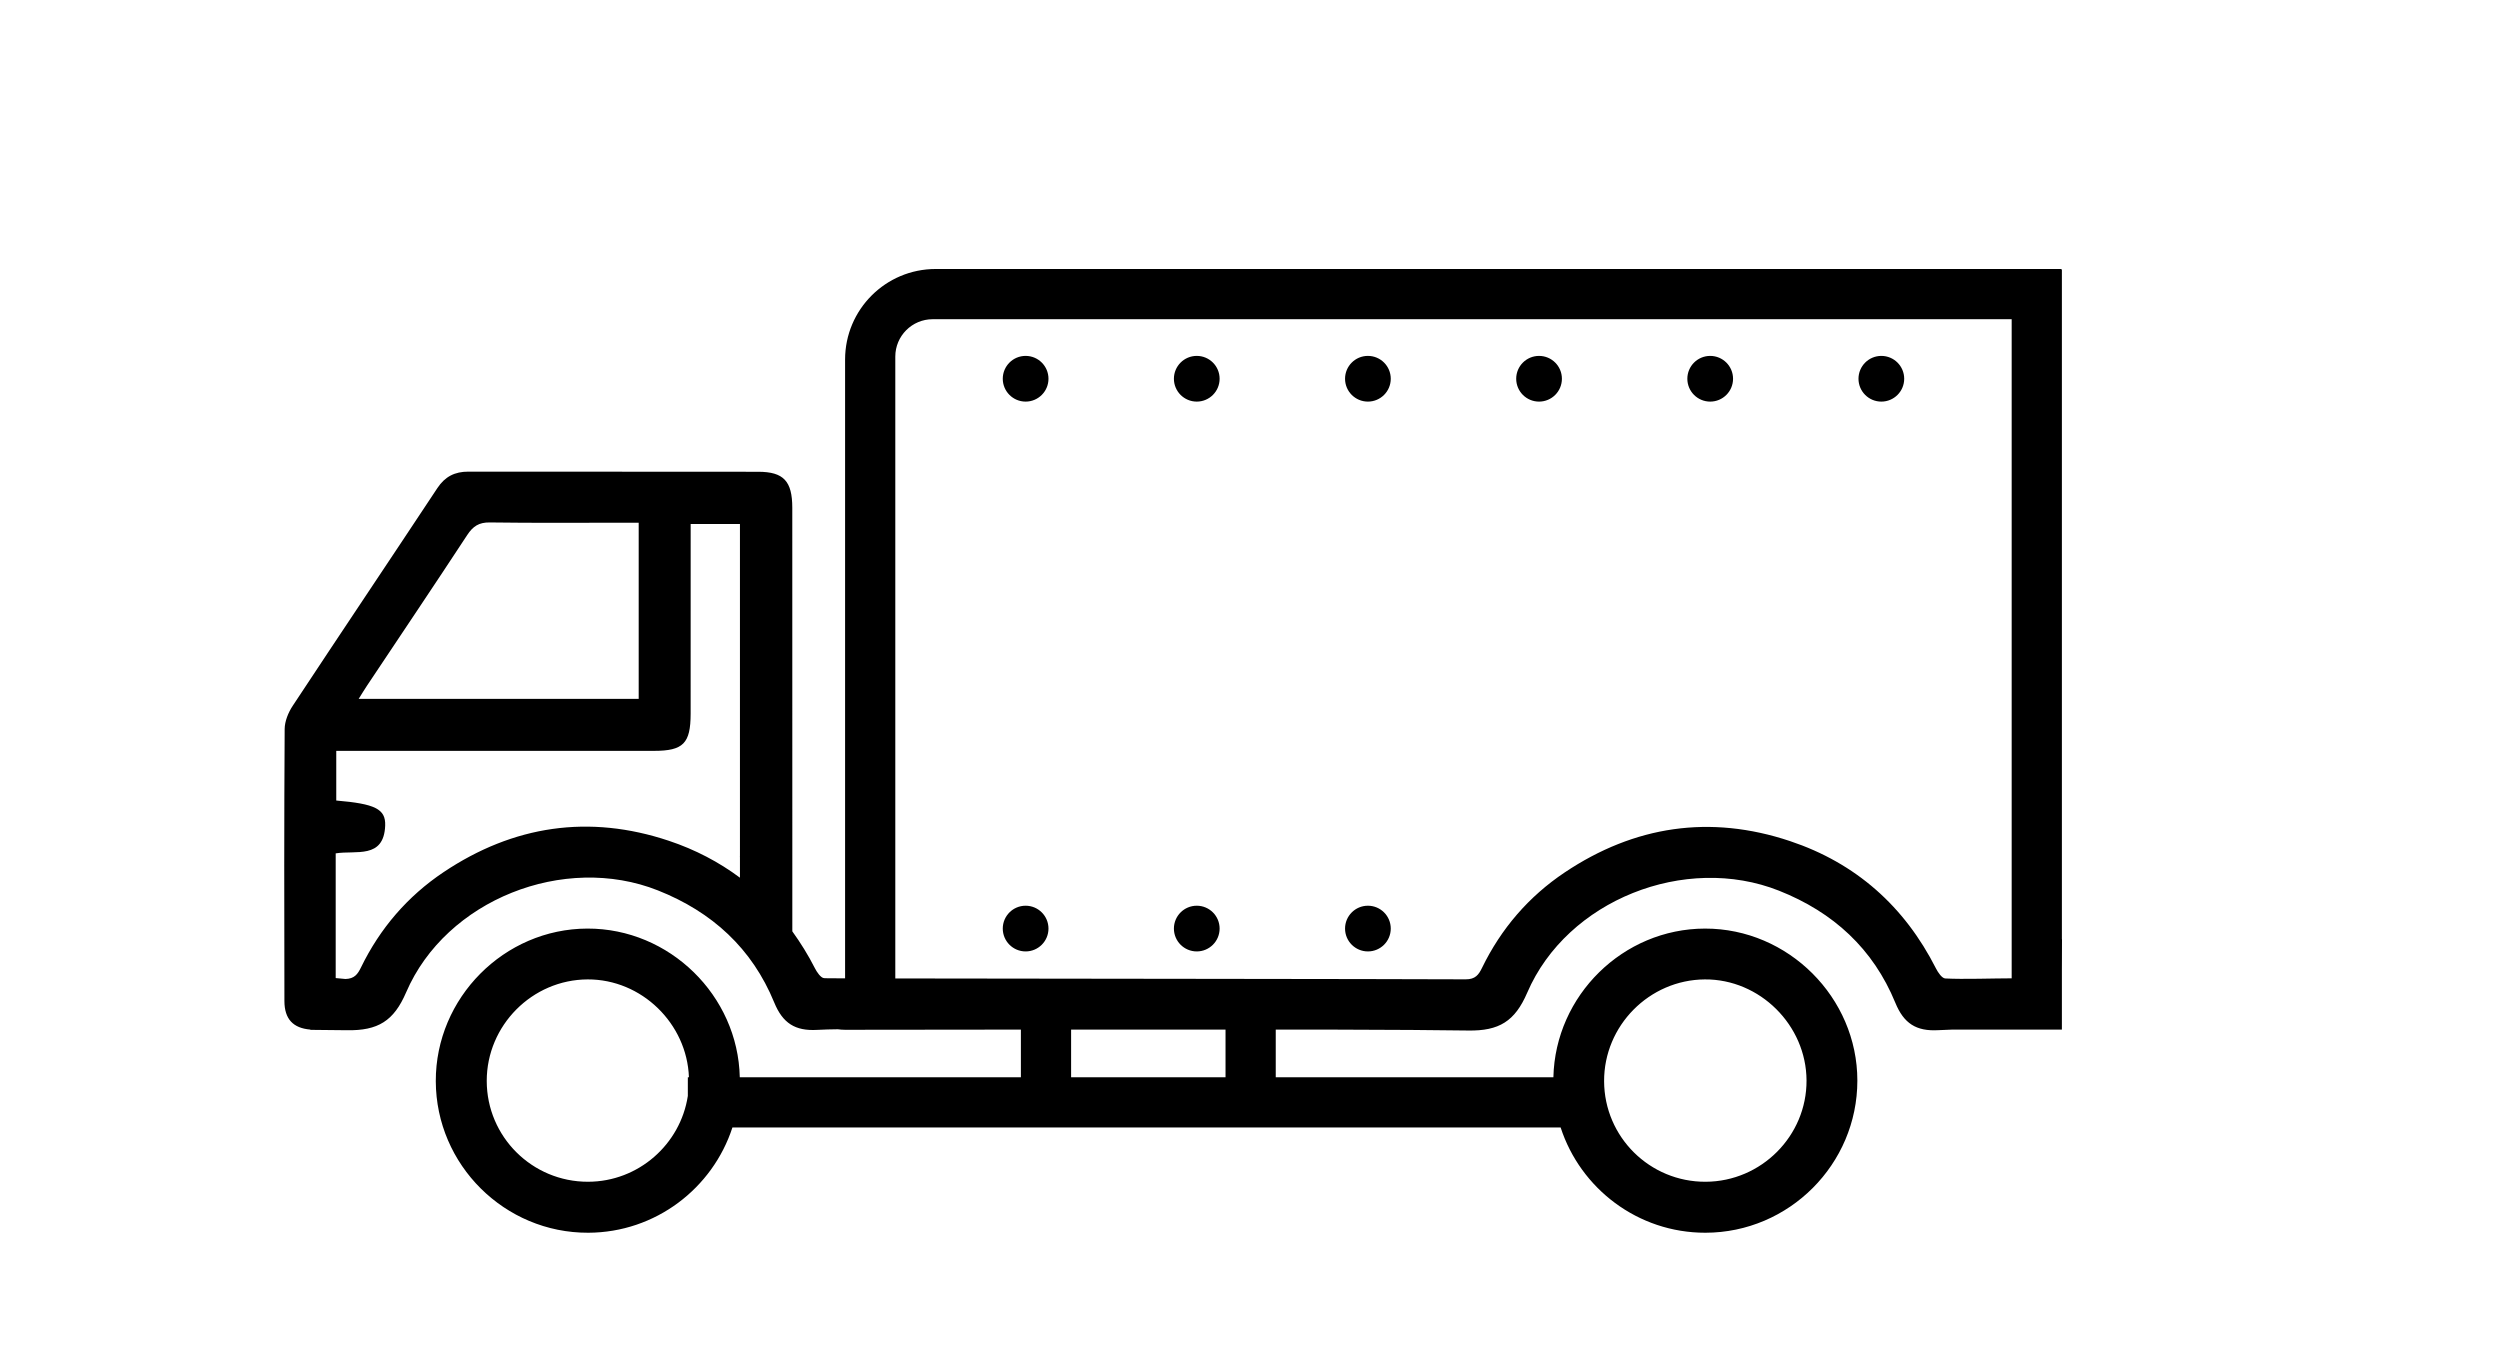 <?xml version="1.0" encoding="UTF-8"?> <svg xmlns="http://www.w3.org/2000/svg" xmlns:xlink="http://www.w3.org/1999/xlink" version="1.1" id="Layer_1" x="0px" y="0px" viewBox="0 0 260.787 141.732" xml:space="preserve"> <g> <path d="M215.097,97.976c-0.004,0-0.008,0-0.012,0v-69.8c0-0.064-0.052-0.116-0.116-0.116H97.605c-5.219,0-9.45,4.231-9.45,9.45 v64.544c-0.649-0.002-1.251-0.003-1.751-0.005c-0.145-0.006-0.29-0.005-0.435-0.013c-0.344-0.019-0.754-0.622-0.965-1.04 c-0.698-1.378-1.494-2.646-2.353-3.843V84.433h-0.001c0.001-10.491,0.003-20.983-0.003-31.474 c-0.002-2.764-0.903-3.741-3.536-3.746c-10.084-0.017-20.167,0-30.251-0.014c-1.411-0.002-2.436,0.506-3.236,1.716 c-5.015,7.583-10.087,15.129-15.093,22.717c-0.459,0.696-0.832,1.605-0.837,2.418c-0.058,9.457-0.05,18.915-0.026,28.372 c0.005,1.884,0.911,2.832,2.711,2.979c0,0.009,0.001,0.019,0,0.028c1.273,0.014,2.546,0.019,3.819,0.039 c3.229,0.052,4.879-0.957,6.166-3.948c4.161-9.673,16.493-14.512,26.263-10.639c5.666,2.246,9.824,6.056,12.136,11.692 c0.886,2.159,2.177,2.99,4.482,2.859c0.717-0.041,1.436-0.054,2.154-0.064c0.236,0.032,0.484,0.054,0.756,0.054 c3.297,0,8.822-0.008,15.336-0.017h3.003v4.967H77.17c-0.187-8.521-7.325-15.529-15.898-15.508 c-8.682,0.022-15.839,7.229-15.813,15.924c0.026,8.727,7.186,15.839,15.91,15.805c7.021-0.027,12.97-4.639,15.034-10.983h86.394 c2.066,6.37,8.054,10.99,15.099,10.983c8.725-0.009,15.854-7.144,15.854-15.869c0-8.67-7.211-15.869-15.886-15.859 c-8.567,0.009-15.627,6.982-15.823,15.507h-28.962v-4.967h6.165c5.888,0.016,10.85,0.045,13.902,0.094 c3.229,0.052,4.879-0.957,6.166-3.948c4.161-9.673,16.493-14.513,26.263-10.639c5.666,2.246,9.824,6.056,12.136,11.692 c0.886,2.159,2.177,2.99,4.482,2.859c0.43-0.025,0.894-0.042,1.372-0.057h11.505c0.008,0,0.015-0.007,0.015-0.015v-6.267 C215.089,100.074,215.097,99.025,215.097,97.976z M38.279,71.533c3.491-5.237,7.005-10.458,10.458-15.72 c0.599-0.914,1.221-1.33,2.355-1.314c4.647,0.066,9.295,0.028,13.943,0.028h1.59v18.378H37.413 C37.75,72.37,38.005,71.945,38.279,71.533z M69.774,87.707c-8.325-2.781-16.215-1.604-23.497,3.268 c-3.761,2.517-6.64,5.867-8.626,9.953c-0.34,0.699-0.684,1.169-1.614,1.195c-0.303-0.026-0.631-0.057-1.019-0.096V89.019 c2.101-0.341,5.025,0.623,5.162-2.895c0.068-1.747-1.075-2.274-5.103-2.617v-5.18h1.815c10.441,0,20.882,0.002,31.324-0.001 c3.059-0.001,3.824-0.773,3.828-3.874c0.007-5.992,0.002-11.984,0.002-17.977c0-0.56,0-1.121,0-1.815h5.141v29.772v4.921 c-0.021-0.007-0.02,0.015,0,0.062v2.142C75.003,89.931,72.542,88.631,69.774,87.707z M177.833,102.167 c5.737-0.043,10.587,4.768,10.615,10.532c0.028,5.788-4.711,10.55-10.524,10.576c-5.827,0.026-10.571-4.67-10.592-10.487 C167.309,106.997,172.043,102.21,177.833,102.167z M61.34,123.275c-5.829,0.01-10.559-4.695-10.566-10.512 c-0.007-5.795,4.74-10.573,10.526-10.596c5.626-0.023,10.363,4.601,10.565,10.205h-0.114v1.95 C70.981,119.365,66.606,123.266,61.34,123.275z M127.841,112.372h-16.109v-4.967h16.109V112.372z M186.722,87.737 c-8.325-2.781-16.215-1.604-23.497,3.269c-3.761,2.517-6.64,5.867-8.626,9.953c-0.351,0.722-0.701,1.205-1.704,1.2 c-8.478-0.039-42.81-0.063-59.502-0.092V37.198c0-2.153,1.746-3.899,3.899-3.899h112.555v68.755 c-1.928,0.001-5.052,0.116-6.93,0.014c-0.344-0.019-0.754-0.622-0.965-1.04C198.665,94.541,193.599,90.034,186.722,87.737z"></path> <circle cx="196.252" cy="39.51" r="2.384"></circle> <circle cx="160.546" cy="39.51" r="2.384"></circle> <circle cx="178.399" cy="39.51" r="2.384"></circle> <path d="M142.693,37.125c-1.317,0-2.384,1.068-2.384,2.384s1.068,2.384,2.384,2.384c1.317,0,2.384-1.068,2.384-2.384 S144.01,37.125,142.693,37.125z"></path> <path d="M106.988,37.125c-1.317,0-2.384,1.068-2.384,2.384s1.068,2.384,2.384,2.384s2.384-1.068,2.384-2.384 S108.304,37.125,106.988,37.125z"></path> <path d="M124.84,37.125c-1.317,0-2.384,1.068-2.384,2.384s1.068,2.384,2.384,2.384c1.317,0,2.384-1.068,2.384-2.384 S126.157,37.125,124.84,37.125z"></path> <path d="M142.693,94.48c-1.317,0-2.384,1.068-2.384,2.384s1.068,2.384,2.384,2.384c1.317,0,2.384-1.068,2.384-2.384 S144.01,94.48,142.693,94.48z"></path> <path d="M106.988,94.48c-1.317,0-2.384,1.068-2.384,2.384s1.068,2.384,2.384,2.384s2.384-1.068,2.384-2.384 S108.304,94.48,106.988,94.48z"></path> <path d="M124.84,94.48c-1.317,0-2.384,1.068-2.384,2.384s1.068,2.384,2.384,2.384c1.317,0,2.384-1.068,2.384-2.384 S126.157,94.48,124.84,94.48z"></path> </g> </svg> 